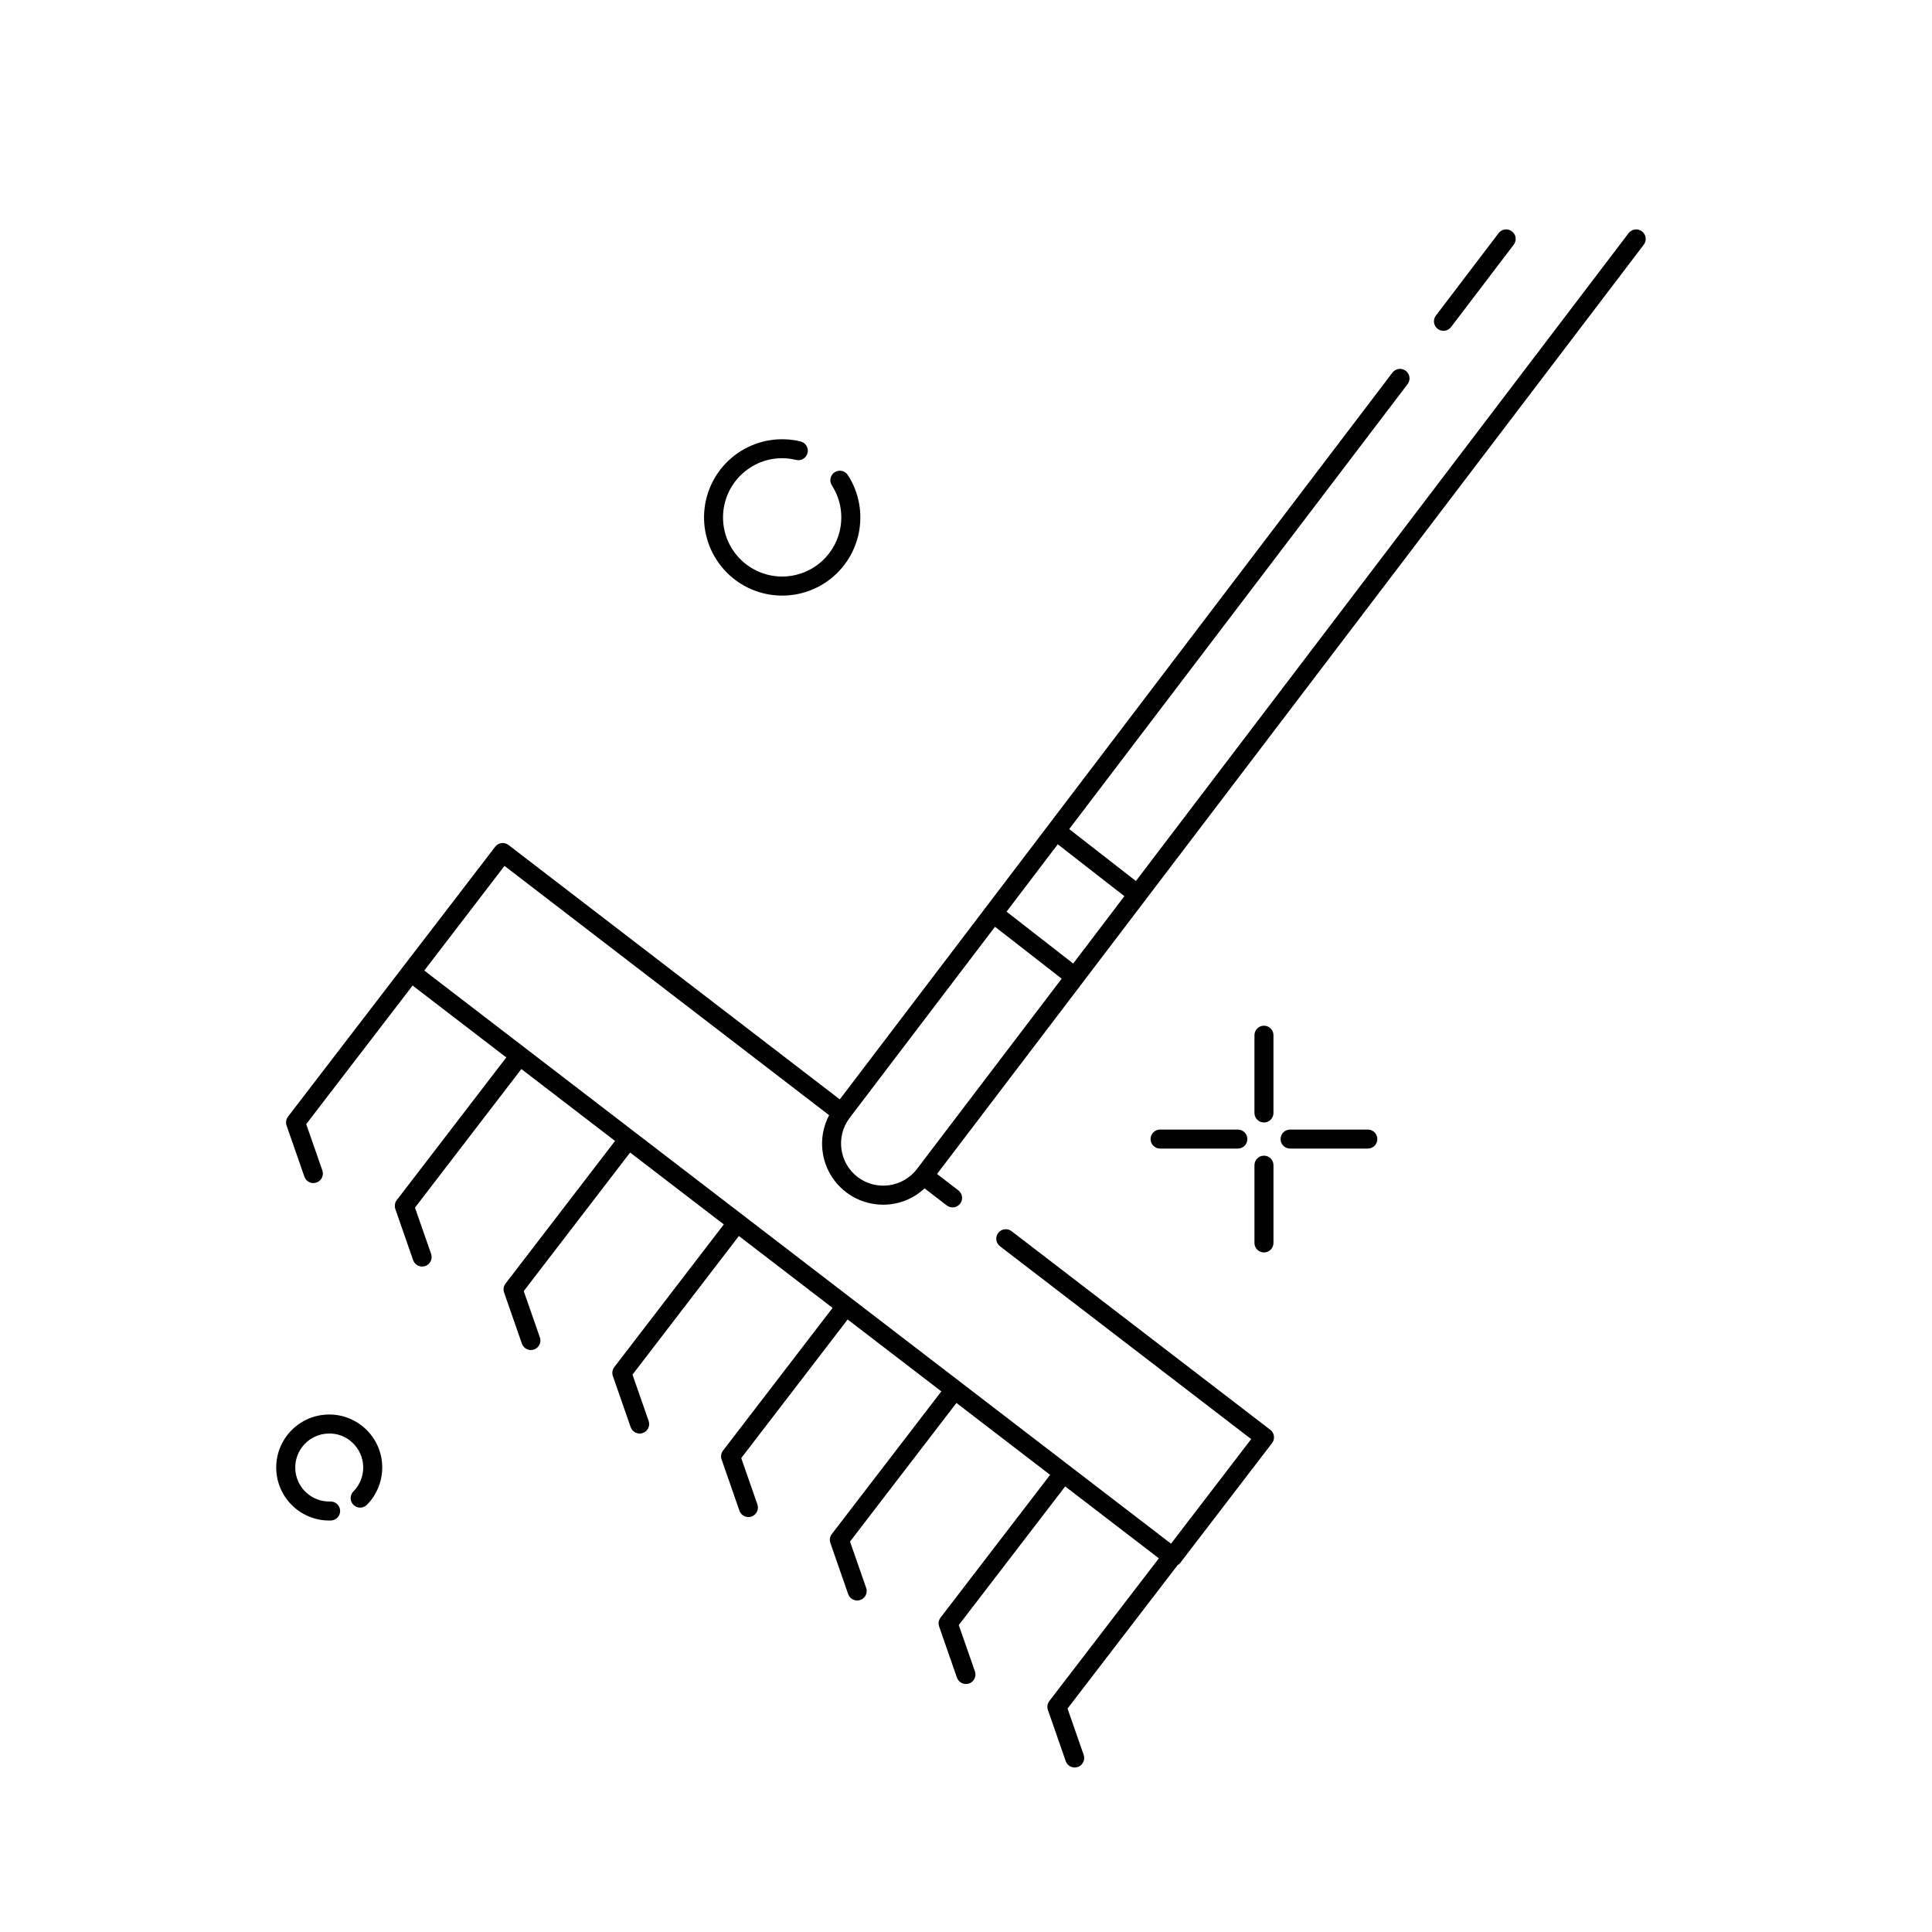 <?xml version="1.0" encoding="UTF-8"?>
<!-- Uploaded to: SVG Repo, www.svgrepo.com, Generator: SVG Repo Mixer Tools -->
<svg fill="#000000" width="800px" height="800px" version="1.1" viewBox="144 144 512 512" xmlns="http://www.w3.org/2000/svg">
 <path d="m526.54 231.67c-0.961 0-1.836-0.543-2.262-1.402-0.426-0.855-0.328-1.883 0.254-2.644l16.605-21.828c0.402-0.535 1-0.891 1.664-0.98 0.664-0.094 1.34 0.082 1.875 0.488 0.531 0.406 0.883 1.008 0.973 1.672 0.09 0.664-0.09 1.336-0.5 1.871l-16.605 21.828c-0.477 0.625-1.219 0.992-2.004 0.996zm52.594-26.355v-0.004c1.105 0.844 1.324 2.426 0.48 3.535l-142.69 187.63-6.043 7.953-38.555 50.688 5.652 4.34c1.105 0.848 1.312 2.43 0.465 3.531-0.848 1.105-2.43 1.312-3.531 0.465l-5.891-4.523c-2.836 2.66-6.543 4.191-10.426 4.316-0.188 0.004-0.375 0.012-0.562 0.012v-0.004c-5.668 0.004-10.922-2.965-13.852-7.816-2.926-4.856-3.098-10.891-0.453-15.902l-86.031-66.066-21.258 27.734 55.625 42.695 142.27 109.19 21.246-27.715-66.574-51.105c-1.105-0.848-1.312-2.43-0.465-3.531 0.848-1.105 2.43-1.312 3.535-0.465l68.57 52.637c0.527 0.406 0.875 1.004 0.961 1.668 0.086 0.66-0.094 1.328-0.5 1.859l-24.324 31.734c-0.191 0.238-0.426 0.441-0.695 0.594l-29.18 38.02 4.281 12.277v-0.004c0.457 1.316-0.238 2.75-1.555 3.207-1.316 0.457-2.75-0.238-3.207-1.555l-4.723-13.559c-0.277-0.801-0.133-1.688 0.383-2.363l29.027-37.82-24.824-19.051-28.203 36.742 4.281 12.277c0.453 1.316-0.242 2.75-1.555 3.207-1.316 0.457-2.754-0.238-3.211-1.555l-4.723-13.559c-0.273-0.801-0.129-1.688 0.387-2.359l29.027-37.82-24.824-19.055-28.203 36.738 4.277 12.277c0.457 1.316-0.238 2.75-1.555 3.207-1.312 0.457-2.75-0.238-3.207-1.555l-4.723-13.559c-0.277-0.801-0.133-1.688 0.383-2.359l29.027-37.812-24.828-19.055-28.199 36.734 4.281 12.281v-0.004c0.457 1.316-0.238 2.754-1.555 3.211-1.316 0.453-2.75-0.242-3.207-1.555l-4.723-13.566c-0.277-0.801-0.133-1.688 0.383-2.359l29.023-37.809-24.824-19.055-28.199 36.734 4.281 12.277v-0.004c0.457 1.316-0.242 2.75-1.555 3.207-1.316 0.457-2.75-0.238-3.207-1.555l-4.723-13.559c-0.277-0.801-0.133-1.688 0.383-2.359l29.023-37.809-24.828-19.055-28.195 36.73 4.281 12.277v-0.004c0.453 1.316-0.242 2.75-1.559 3.207-1.312 0.457-2.75-0.238-3.207-1.555l-4.723-13.559c-0.273-0.801-0.133-1.688 0.383-2.359l29.023-37.805-24.824-19.055-28.195 36.73 4.281 12.277-0.004-0.004c0.453 1.316-0.242 2.746-1.555 3.203s-2.746-0.238-3.207-1.547l-4.723-13.559v-0.004c-0.277-0.801-0.133-1.688 0.383-2.359l29.023-37.809-24.828-19.055-28.191 36.727 4.281 12.277c0.453 1.316-0.242 2.746-1.555 3.203s-2.75-0.238-3.207-1.551l-4.723-13.559c-0.277-0.801-0.133-1.688 0.383-2.359l30.555-39.809c0.102-0.09 24.34-31.711 24.34-31.711 0.402-0.531 1.004-0.883 1.668-0.969s1.332 0.094 1.863 0.504l87.797 67.414 146.46-192.6c0.84-1.105 2.422-1.324 3.531-0.48s1.324 2.426 0.48 3.531l-89.672 117.92 17.672 13.762 130.57-171.69c0.844-1.105 2.422-1.32 3.531-0.484zm-137.16 176.18-17.656-13.75-13.57 17.852 17.66 13.75 3.293-4.332zm-54.984 72.316 38.367-50.453-17.672-13.758-38.516 50.648c-3.742 4.93-2.781 11.961 2.144 15.707 4.93 3.707 11.922 2.75 15.676-2.144zm94.492-35.473c0-1.391-1.129-2.519-2.519-2.519s-2.519 1.129-2.519 2.519v20.609c0 1.391 1.129 2.519 2.519 2.519s2.519-1.129 2.519-2.519zm-2.519 31.926c-0.668 0-1.309 0.266-1.781 0.738s-0.738 1.113-0.738 1.781v20.609c0 1.391 1.129 2.519 2.519 2.519s2.519-1.129 2.519-2.519v-20.609c0-0.668-0.266-1.309-0.738-1.781s-1.113-0.738-1.781-0.738zm27.527-6.918h-20.609c-1.391 0-2.519 1.129-2.519 2.519 0 1.391 1.129 2.519 2.519 2.519h20.609c1.391 0 2.519-1.129 2.519-2.519 0-1.391-1.129-2.519-2.519-2.519zm-55.055 0c-1.391 0-2.519 1.129-2.519 2.519 0 1.391 1.129 2.519 2.519 2.519h20.605c1.391 0 2.519-1.129 2.519-2.519 0-1.391-1.129-2.519-2.519-2.519zm-108.64-175.41c3.598-2.344 8.008-3.086 12.172-2.051 1.355 0.328 2.719-0.5 3.047-1.855 0.328-1.352-0.5-2.715-1.855-3.043-5.394-1.309-11.09-0.395-15.805 2.539-4.715 2.93-8.055 7.629-9.273 13.043-1.219 5.418-0.211 11.098 2.797 15.762 2.973 4.625 7.66 7.875 13.031 9.039 5.371 1.164 10.988 0.145 15.605-2.832 4.621-2.981 7.867-7.672 9.023-13.043 1.16-5.375 0.133-10.988-2.852-15.602-0.754-1.172-2.316-1.504-3.484-0.75s-1.504 2.316-0.746 3.484c2.25 3.492 3.023 7.738 2.144 11.801-0.883 4.062-3.34 7.609-6.832 9.863-3.496 2.25-7.742 3.019-11.805 2.141-4.062-0.879-7.609-3.336-9.859-6.832s-3.019-7.738-2.141-11.805c0.879-4.062 3.34-7.606 6.832-9.855zm-112 250.93c-7.668 0.25-13.715 6.602-13.59 14.27 0.125 7.668 6.375 13.82 14.047 13.82 0.152 0 0.305 0 0.461-0.004 1.387-0.055 2.473-1.215 2.426-2.602s-1.207-2.477-2.594-2.438c-4.973 0.16-9.133-3.738-9.297-8.711-0.16-4.973 3.738-9.133 8.711-9.297 2.394-0.109 4.723 0.77 6.453 2.426 1.77 1.66 2.797 3.969 2.844 6.394 0.051 2.43-0.883 4.773-2.586 6.508-0.477 0.473-0.746 1.117-0.742 1.793 0 0.672 0.27 1.316 0.75 1.789 0.48 0.473 1.129 0.734 1.805 0.723 0.672-0.008 1.312-0.289 1.781-0.773 2.691-2.746 4.144-6.473 4.027-10.316-0.254-7.754-6.746-13.832-14.496-13.582z"/>
</svg>
